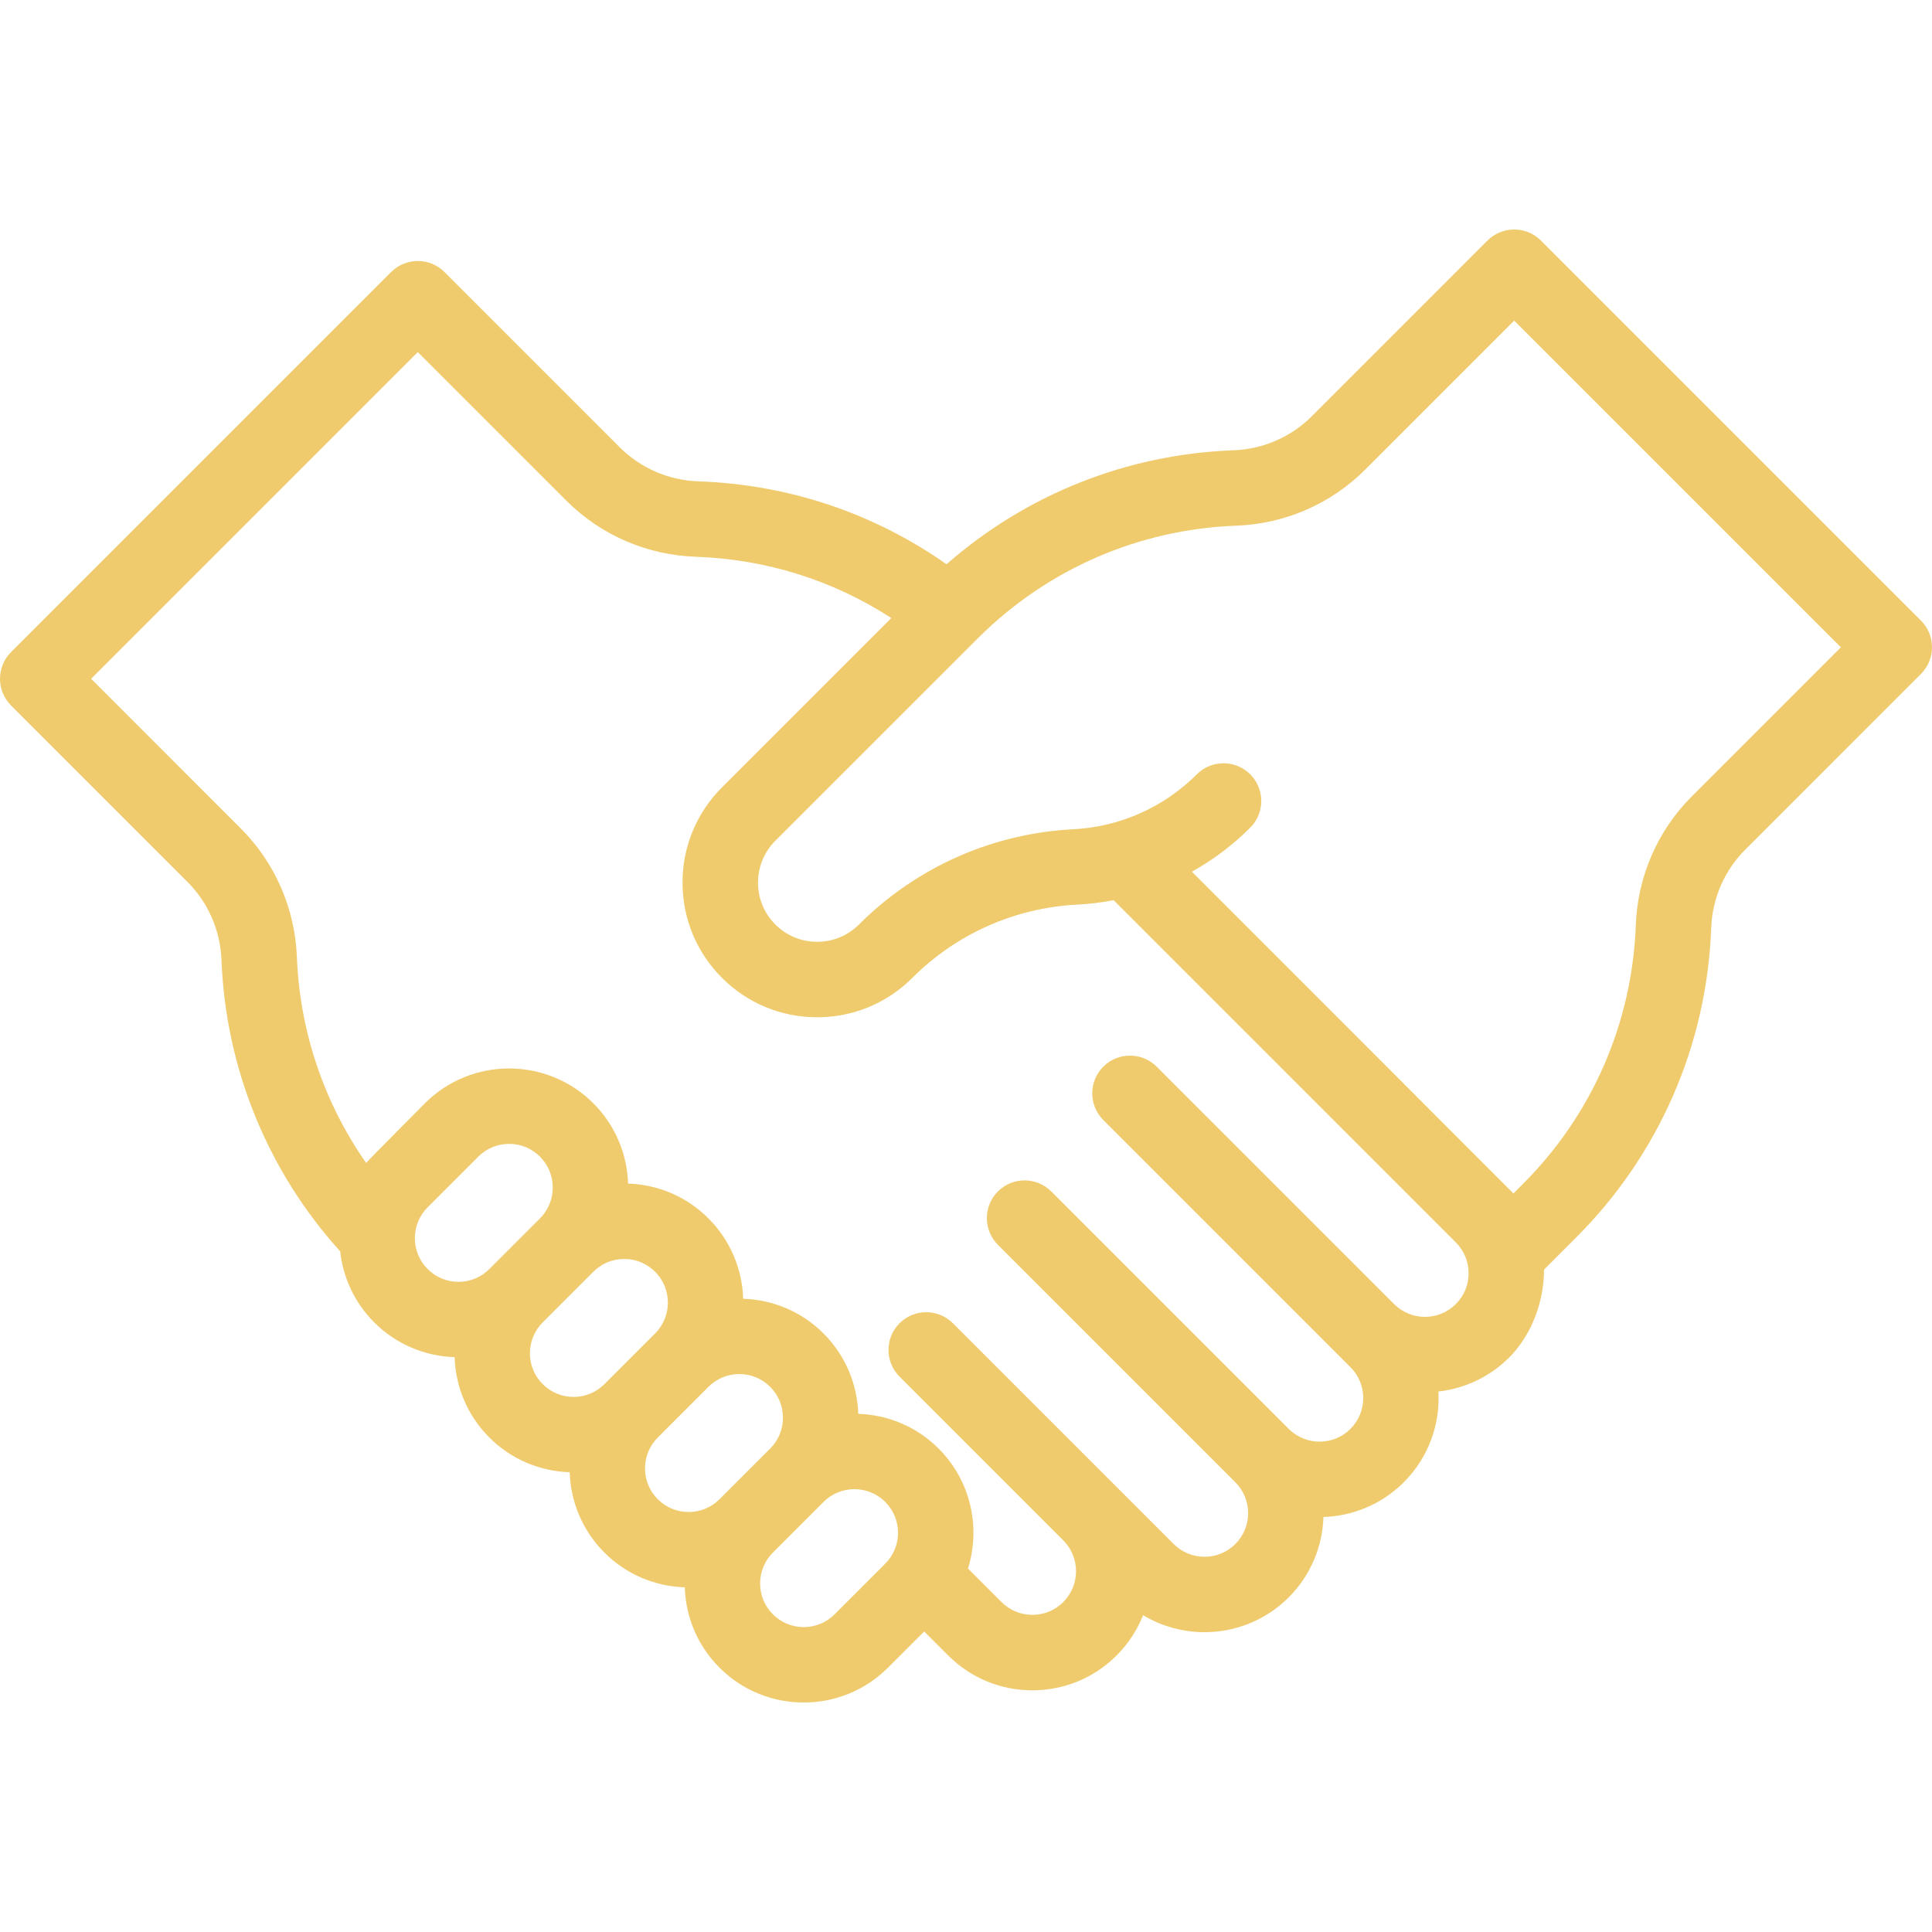 <svg width="512" height="512" viewBox="0 0 512 512" fill="none" xmlns="http://www.w3.org/2000/svg">
<path d="M509.071 164.466L408.351 63.745C404.445 59.841 398.114 59.841 394.207 63.745L347.643 110.311C342.118 115.836 334.729 119.04 326.836 119.332C298.614 120.373 271.926 131.037 250.841 149.535C231.539 135.973 208.998 128.4 185.112 127.563C177.193 127.287 169.779 124.081 164.235 118.536L117.792 72.093C113.886 68.189 107.556 68.189 103.648 72.093L2.929 172.813C-0.976 176.718 -0.976 183.05 2.929 186.956L49.676 233.703C55.19 239.217 58.394 246.588 58.7 254.459C59.813 283.137 70.955 310.404 90.149 331.623C90.908 338.507 93.913 345.187 99.179 350.454C105.072 356.346 112.735 359.41 120.473 359.66C120.723 367.398 123.786 375.06 129.679 380.953C135.572 386.845 143.234 389.909 150.972 390.159C151.222 397.896 154.285 405.559 160.178 411.453C166.071 417.346 173.734 420.409 181.471 420.659C181.721 428.396 184.784 436.058 190.677 441.952C196.832 448.106 204.914 451.183 212.998 451.183C221.08 451.183 229.166 448.104 235.32 441.952L244.92 432.351L251.275 438.706C257.237 444.668 265.164 447.951 273.595 447.951C282.029 447.951 289.955 444.668 295.917 438.706C299.056 435.567 301.389 431.925 302.927 428.038C307.915 431.038 313.557 432.544 319.201 432.544C327.285 432.544 335.368 429.467 341.522 423.314C347.415 417.421 350.479 409.758 350.728 402.02C358.464 401.77 366.13 398.705 372.022 392.814C378.614 386.222 381.671 377.416 381.201 368.767C388.055 367.993 394.705 364.99 399.95 359.745C405.913 353.783 409.184 344.893 409.184 336.462C409.184 336.14 409.194 336.783 409.184 336.462L417.775 327.859C439.659 305.972 452.34 276.894 453.481 245.981C453.772 238.09 456.976 230.701 462.502 225.174L509.066 178.61C512.976 174.703 512.976 168.371 509.071 164.466V164.466ZM113.324 319.953L126.749 306.528C128.934 304.343 131.838 303.14 134.927 303.14C138.017 303.14 140.921 304.343 143.106 306.528C147.616 311.037 147.616 318.375 143.106 322.885L129.681 336.31C127.496 338.495 124.592 339.698 121.503 339.698C118.413 339.698 115.509 338.495 113.324 336.311C108.814 331.801 108.814 324.463 113.324 319.953ZM140.435 358.631C140.435 355.542 141.638 352.638 143.823 350.453L157.249 337.028C157.249 337.028 157.249 337.028 157.249 337.027C159.434 334.842 162.338 333.639 165.427 333.639C168.516 333.639 171.42 334.842 173.605 337.028C175.79 339.213 176.993 342.117 176.993 345.206C176.993 348.295 175.79 351.199 173.605 353.384L160.18 366.81C157.995 368.995 155.091 370.198 152.002 370.198C148.912 370.198 146.008 368.995 143.823 366.81C141.638 364.625 140.435 361.72 140.435 358.631V358.631ZM170.934 389.13C170.934 386.041 172.137 383.137 174.322 380.952L187.747 367.527C189.932 365.342 192.837 364.139 195.926 364.139C199.016 364.139 201.92 365.342 204.105 367.527C206.29 369.712 207.493 372.616 207.493 375.706C207.493 378.795 206.29 381.699 204.105 383.884L190.678 397.309C188.493 399.494 185.589 400.697 182.5 400.697C179.41 400.697 176.506 399.494 174.321 397.309C172.136 395.124 170.934 392.22 170.934 389.13V389.13ZM221.179 427.809C218.993 429.994 216.089 431.197 212.999 431.197C209.91 431.197 207.006 429.994 204.821 427.808C200.311 423.299 200.311 415.961 204.821 411.453L218.246 398.027C220.501 395.772 223.462 394.645 226.424 394.645C229.386 394.645 232.348 395.772 234.604 398.027C239.114 402.536 239.114 409.875 234.604 414.384L221.179 427.809ZM385.81 345.601C381.303 350.108 373.975 350.11 369.464 345.609L306.529 282.676C302.623 278.772 296.293 278.772 292.386 282.676C288.481 286.581 288.481 292.913 292.386 296.819L355.311 359.744C355.317 359.75 355.323 359.755 355.329 359.761L357.881 362.313C360.066 364.498 361.269 367.403 361.269 370.492C361.269 373.582 360.066 376.486 357.88 378.671C353.37 383.181 346.034 383.181 341.525 378.671L278.6 315.745C274.693 311.841 268.363 311.841 264.456 315.745C260.551 319.65 260.551 325.983 264.456 329.889L327.382 392.814C329.567 394.999 330.77 397.903 330.77 400.993C330.77 404.082 329.567 406.986 327.382 409.172C325.197 411.357 322.293 412.56 319.204 412.56C316.113 412.56 313.209 411.357 311.024 409.172L252.529 350.676C248.623 346.772 242.293 346.772 238.386 350.676C234.481 354.581 234.481 360.913 238.386 364.82L281.794 408.228C286.284 412.741 286.279 420.063 281.776 424.565C279.591 426.75 276.686 427.953 273.596 427.953C270.507 427.953 267.603 426.75 265.418 424.565L256.525 415.672C259.919 404.813 257.331 392.472 248.744 383.886C242.852 377.994 235.189 374.93 227.451 374.68C227.201 366.942 224.138 359.279 218.245 353.386C212.352 347.494 204.689 344.43 196.952 344.18C196.702 336.443 193.639 328.781 187.745 322.888C182.026 317.167 174.498 313.921 166.452 313.665C166.199 305.933 163.136 298.276 157.247 292.387C144.938 280.081 124.914 280.079 112.604 292.387C112.604 292.387 97.697 307.371 97.027 308.192C85.88 292.244 79.449 273.366 78.684 253.683C78.182 240.765 72.903 228.646 63.818 219.561L24.144 179.884L110.721 93.307L150.093 132.679C159.23 141.815 171.418 147.097 184.413 147.552C203.099 148.206 220.795 153.793 236.21 163.788L191.325 208.673C184.585 215.413 180.873 224.374 180.873 233.904C180.873 243.436 184.585 252.397 191.325 259.136C198.064 265.876 207.025 269.588 216.556 269.588C226.087 269.588 235.049 265.876 241.789 259.137C253.454 247.472 268.952 240.583 285.429 239.74C288.705 239.572 291.945 239.175 295.127 238.561L385.809 329.244C387.994 331.429 389.197 334.333 389.197 337.422C389.199 340.512 387.996 343.416 385.81 345.601V345.601ZM448.364 211.03C439.255 220.138 433.975 232.289 433.498 245.242C432.544 271.094 421.939 295.411 403.636 313.714L401.072 316.278C400.71 315.878 315.864 231.011 315.864 231.011C321.482 227.884 326.687 223.972 331.317 219.342C335.222 215.437 335.222 209.105 331.317 205.199C327.411 201.295 321.081 201.295 317.173 205.199C308.414 213.959 296.777 219.132 284.406 219.764C262.976 220.862 242.819 229.822 227.646 244.994C224.684 247.957 220.746 249.588 216.556 249.588C212.368 249.588 208.429 247.957 205.467 244.994C199.352 238.88 199.352 228.929 205.467 222.814C205.467 222.814 259.373 168.923 259.382 168.912C277.653 150.777 301.85 140.266 327.572 139.317C340.527 138.839 352.676 133.56 361.784 124.452L401.277 84.959L487.854 171.536L448.364 211.03Z" fill="#efcb6d"/>
</svg>
